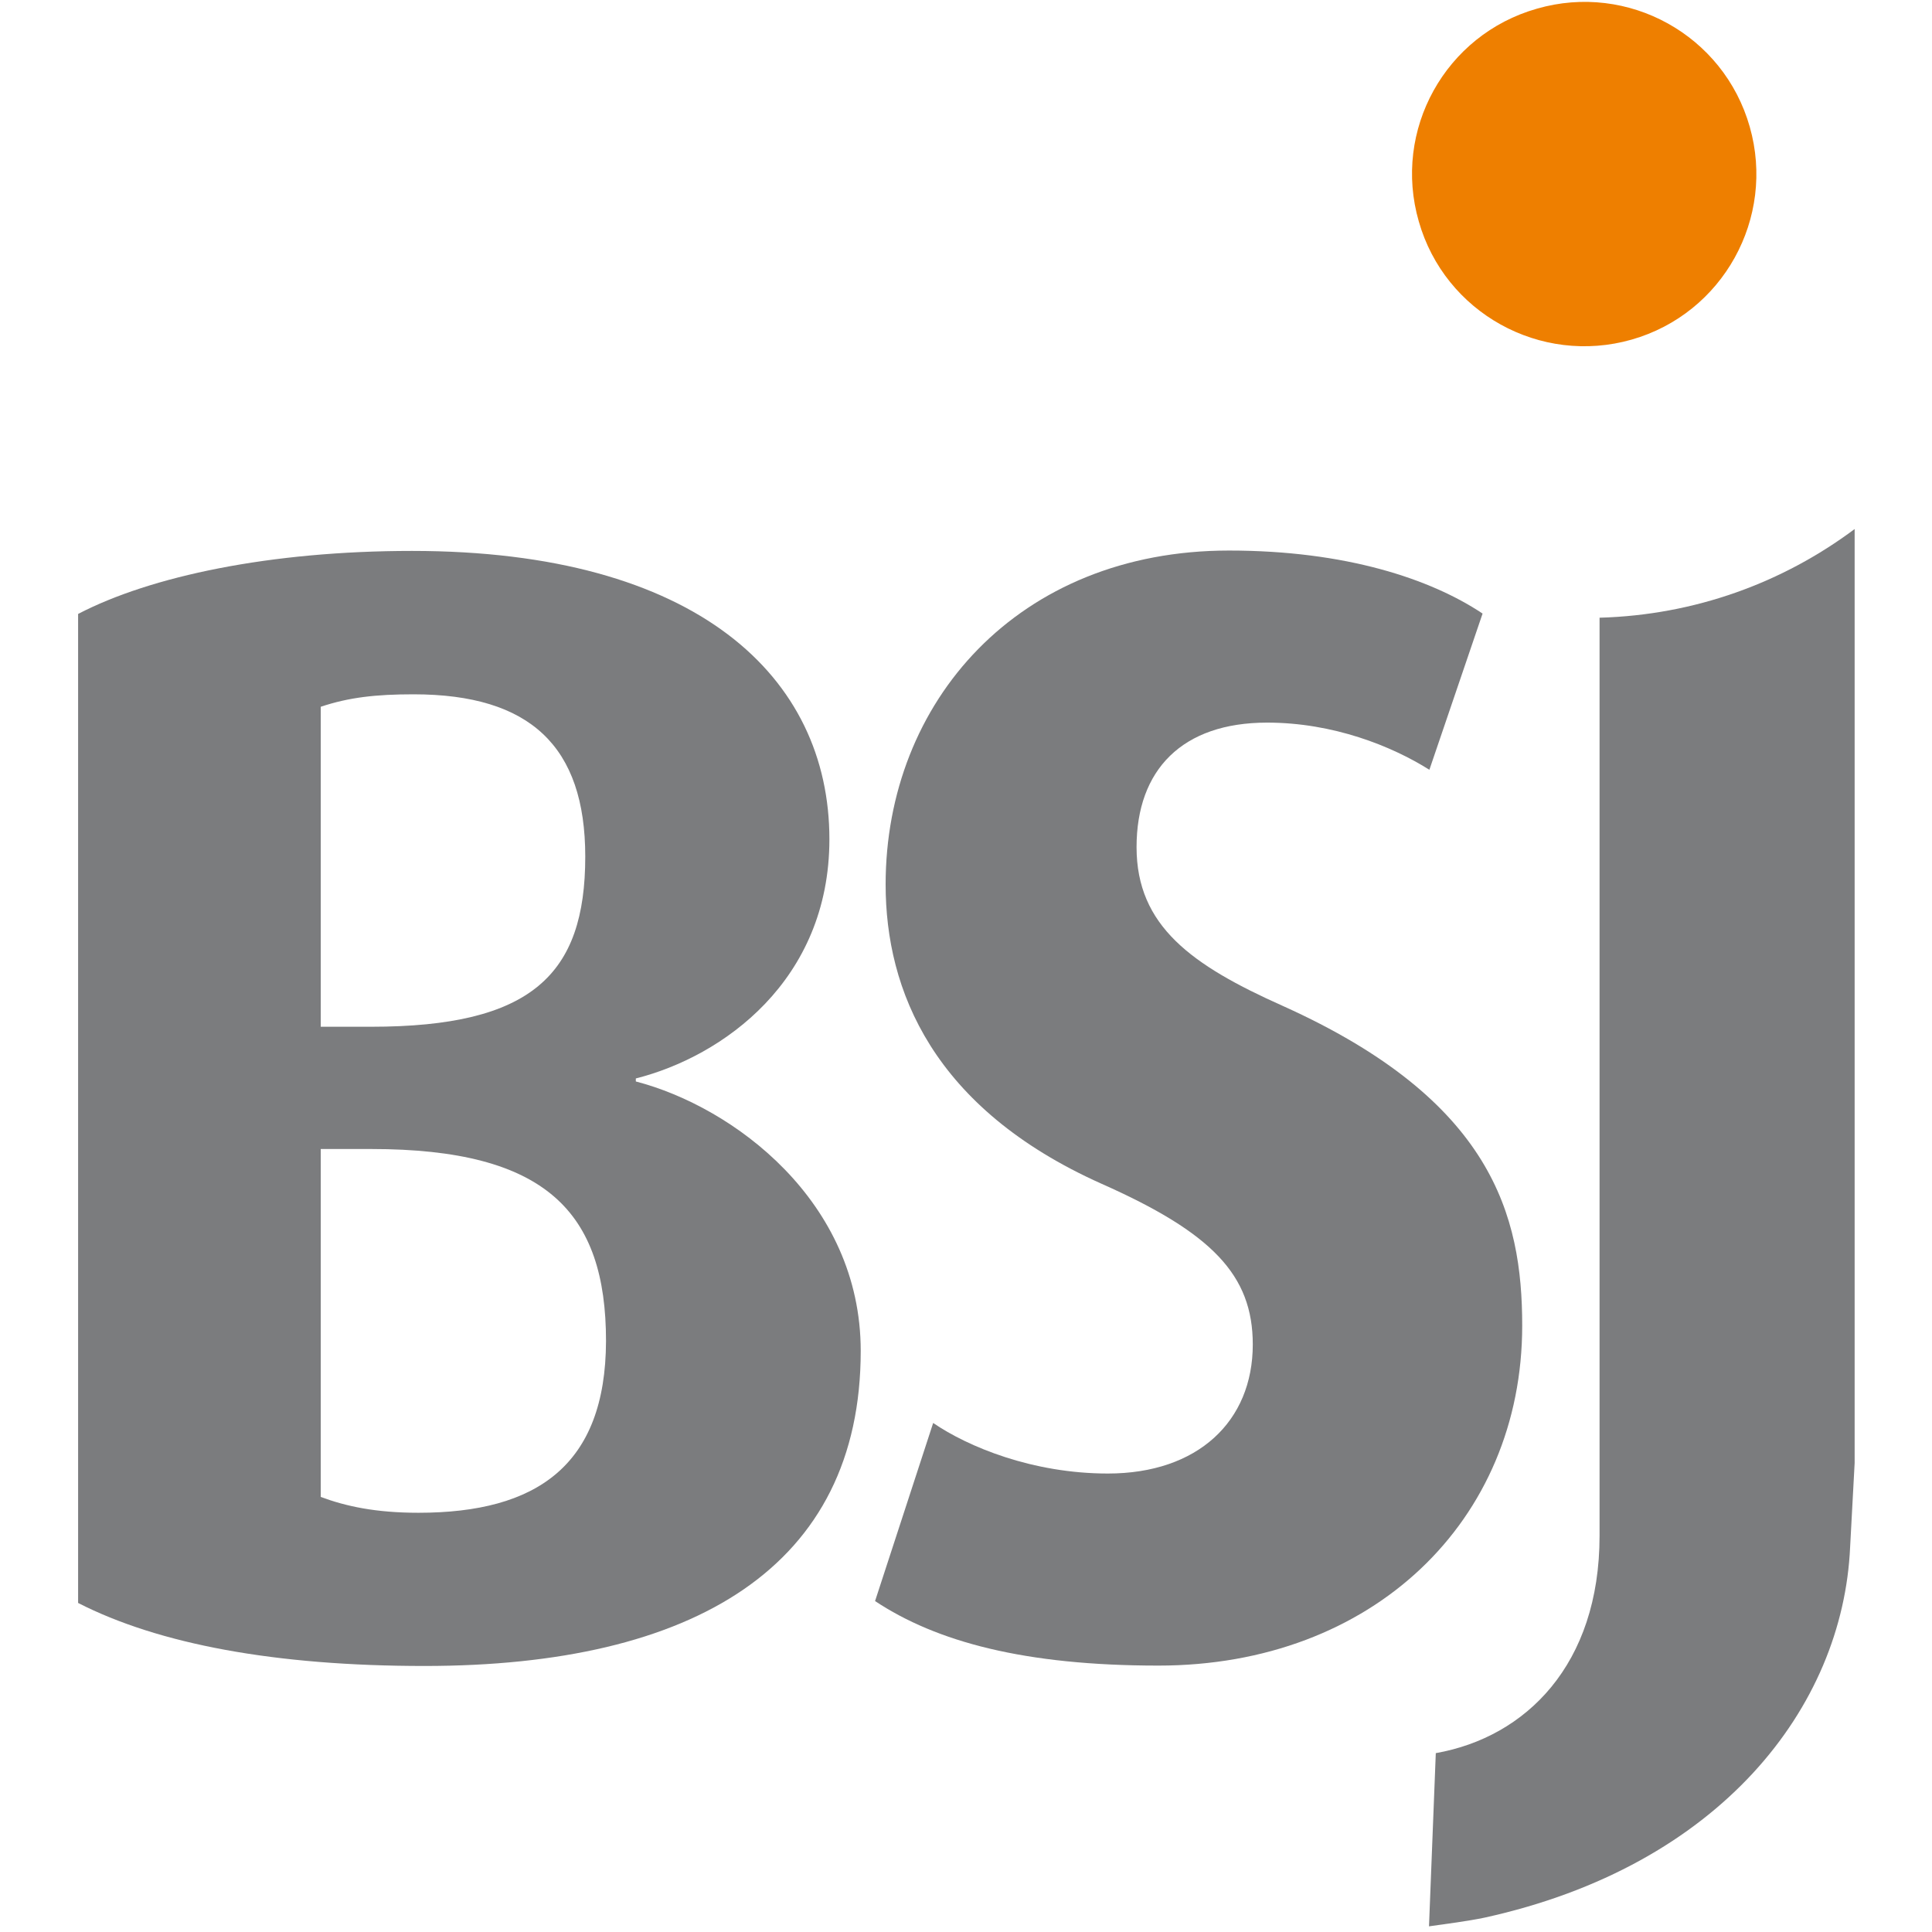 <svg xmlns="http://www.w3.org/2000/svg" xmlns:xlink="http://www.w3.org/1999/xlink" id="Ebene_1" x="0px" y="0px" width="512px" height="512px" viewBox="0 0 512 512" style="enable-background:new 0 0 512 512;" xml:space="preserve"><style type="text/css">	.st0{fill:#EE7F00;}	.st1{fill:#7B7C7E;}</style><path class="st0" d="M463.7,33.6c6.9,24.2-7.1,49.5-31.3,56.4c-24.2,6.9-49.5-7.1-56.4-31.3C369,34.5,383,9.2,407.3,2.3 C431.5-4.7,456.8,9.3,463.7,33.6"></path><path class="st1" d="M168.5,286.6v-0.8c23-5.8,51.3-25.9,51.3-63.4c0-43-35.1-76.4-110.6-76.4c-37.6,0-69.3,6.7-88.5,16.7v262.1 c21.3,10.9,52.2,16.7,91.8,16.7c71.4,0,115.6-26.3,115.6-83.5C228.1,318.3,194.3,293.3,168.5,286.6z M85,187.3 c7.5-2.5,14.6-3.3,24.6-3.3c30.9,0,45.5,13.8,45.5,43c0,31.3-14.2,45.1-56.8,45.1H85V187.3z M110.9,400.9c-11.3,0-19.2-1.7-25.9-4.2 v-92.2h13.4c46.3,0,62.2,16.7,62.2,50.9C160.5,388.4,142.2,400.9,110.9,400.9z"></path><path class="st1" d="M307,441.4c-35.5,0-58.8-6.3-75.1-17.1l15.4-47.2c9.2,6.3,26.3,13.4,46.3,13.4c23.8,0,38.4-13.8,38.4-34.2 c0-18.4-10.8-29.6-40.1-42.6c-44.7-20-57.2-51.3-57.2-79.3c0-48.4,35.1-88.5,91-88.5c30.9,0,53.4,7.5,67.2,16.7L378.8,204 c-10-6.3-25.5-12.5-43-12.5c-22.5,0-34.6,12.5-34.6,33c0,20.9,14.6,31.3,38.8,42.1c55.5,25,63.4,55.5,63.4,84.7 C403.4,403,363.8,441.4,307,441.4"></path><path class="st1" d="M423.9,163.7V407c0,34.2-19.6,53.4-43.4,57.6l-1.8,45.9c4.3-0.6,10.4-1.4,14.7-2.3c62.4-13.7,95-55.7,96.9-98.2 l1.2-22.3V140.2C472.5,154.4,449.2,163,423.9,163.7"></path></svg>